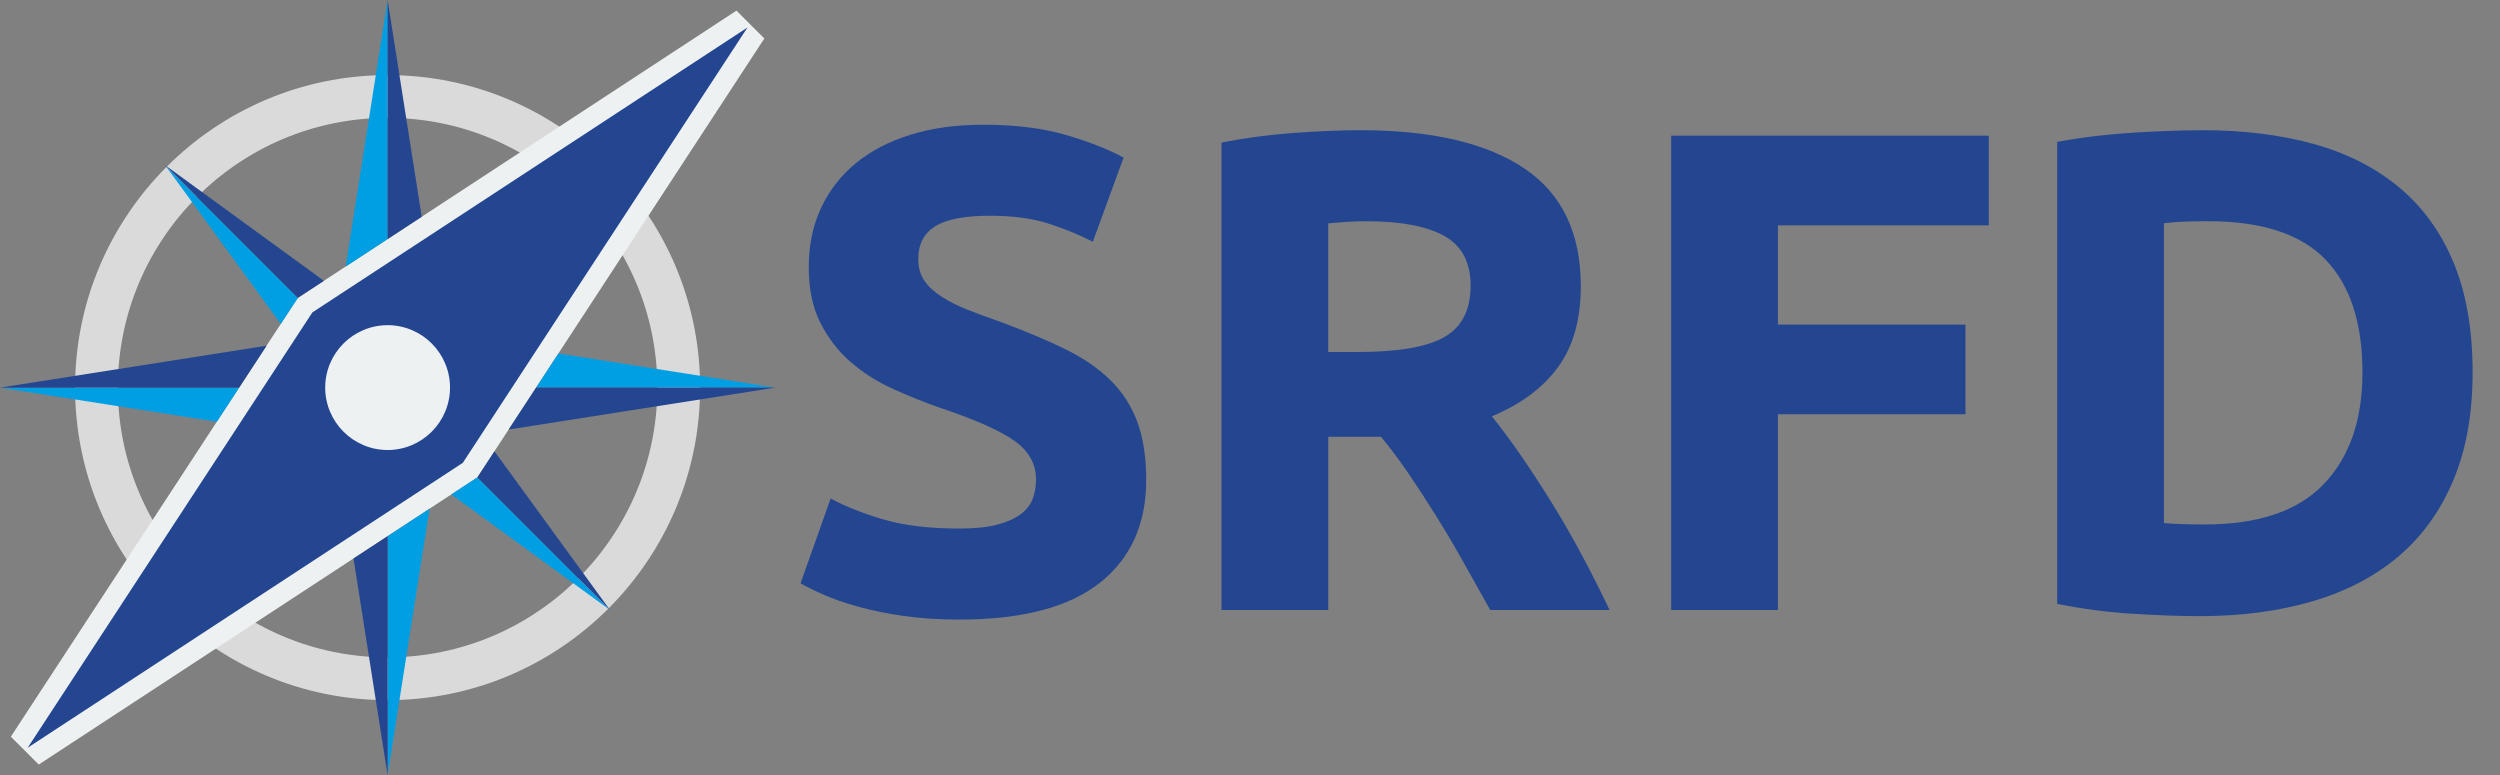 <?xml version="1.0" encoding="utf-8"?>
<!-- Generator: Adobe Illustrator 25.2.1, SVG Export Plug-In . SVG Version: 6.00 Build 0)  -->
<!DOCTYPE svg>
<svg version="1.2" baseProfile="tiny" id="Calque_1" xmlns:x="http://ns.adobe.com/Extensibility/1.0/" xmlns:i="http://ns.adobe.com/AdobeIllustrator/10.0/" xmlns:graph="http://ns.adobe.com/Graphs/1.0/"
	 xmlns="http://www.w3.org/2000/svg" xmlns:xlink="http://www.w3.org/1999/xlink" x="0px" y="0px" width="175.325px"
	 height="54.368px" viewBox="0 0 175.325 54.368" overflow="visible" xml:space="preserve">
<rect x="0" y="0" width="175.325" height="54.368" fill="#808080" stroke="none"/>
<g>
	<path fill="#DADADA" d="M27.182,49.101c-12.085,0-21.917-9.832-21.917-21.917c0-12.085,9.832-21.917,21.917-21.917
		c12.085,0,21.917,9.832,21.917,21.917C49.1,39.269,39.268,49.101,27.182,49.101z M27.182,8.266
		c-10.431,0-18.917,8.486-18.917,18.917c0,10.431,8.486,18.917,18.917,18.917c10.431,0,18.917-8.486,18.917-18.917
		C46.1,16.752,37.613,8.266,27.182,8.266z"/>
</g>
<g>
	<path fill="#244691" d="M67.28,37.067c1.056,0,1.928-0.088,2.616-0.264c0.688-0.176,1.239-0.416,1.655-0.721
		c0.416-0.304,0.704-0.663,0.864-1.08c0.16-0.415,0.24-0.879,0.24-1.392c0-1.088-0.513-1.992-1.536-2.712
		c-1.024-0.72-2.784-1.496-5.28-2.328c-1.088-0.384-2.176-0.823-3.264-1.32c-1.088-0.495-2.064-1.119-2.928-1.872
		c-0.864-0.751-1.568-1.663-2.112-2.735c-0.545-1.072-0.816-2.376-0.816-3.912s0.288-2.92,0.864-4.152
		c0.576-1.231,1.393-2.28,2.448-3.144c1.056-0.864,2.335-1.528,3.84-1.992c1.504-0.464,3.199-0.696,5.088-0.696
		c2.239,0,4.176,0.24,5.809,0.721c1.632,0.479,2.976,1.008,4.031,1.584l-2.159,5.903c-0.929-0.479-1.961-0.903-3.097-1.271
		s-2.504-0.553-4.104-0.553c-1.793,0-3.08,0.249-3.864,0.744c-0.784,0.497-1.176,1.257-1.176,2.28c0,0.608,0.144,1.12,0.432,1.536
		s0.696,0.792,1.225,1.128c0.527,0.336,1.135,0.641,1.823,0.912c0.688,0.272,1.448,0.552,2.28,0.84
		c1.728,0.641,3.231,1.272,4.512,1.896c1.28,0.623,2.344,1.352,3.192,2.184c0.848,0.832,1.479,1.809,1.896,2.928
		c0.416,1.121,0.624,2.48,0.624,4.08c0,3.104-1.088,5.513-3.264,7.224c-2.177,1.713-5.456,2.568-9.84,2.568
		c-1.473,0-2.801-0.088-3.984-0.264c-1.184-0.177-2.231-0.393-3.144-0.648s-1.696-0.527-2.353-0.815s-1.208-0.56-1.655-0.816
		l2.111-5.952c0.992,0.545,2.216,1.032,3.672,1.464C63.383,36.852,65.167,37.067,67.28,37.067z"/>
	<path fill="#244691" d="M95.406,9.131c4.992,0,8.815,0.889,11.472,2.664c2.656,1.776,3.984,4.536,3.984,8.28
		c0,2.336-0.536,4.232-1.608,5.688s-2.615,2.6-4.632,3.432c0.672,0.832,1.376,1.784,2.112,2.856
		c0.735,1.072,1.464,2.191,2.184,3.359c0.721,1.169,1.416,2.385,2.088,3.648c0.673,1.265,1.297,2.504,1.872,3.72h-8.37
		c-0.61-1.088-1.229-2.191-1.855-3.312c-0.627-1.12-1.269-2.208-1.927-3.265c-0.659-1.056-1.31-2.056-1.952-3
		c-0.643-0.943-1.285-1.8-1.927-2.567h-3.696v12.144h-7.488V9.995c1.632-0.319,3.319-0.544,5.064-0.672
		C92.47,9.195,94.03,9.131,95.406,9.131z M95.838,15.516c-0.544,0-1.031,0.017-1.464,0.048c-0.432,0.032-0.84,0.064-1.224,0.096
		v9.024h2.112c2.815,0,4.831-0.352,6.048-1.057c1.216-0.703,1.823-1.903,1.823-3.6c0-1.632-0.616-2.792-1.848-3.48
		C100.054,15.859,98.238,15.516,95.838,15.516z"/>
	<path fill="#244691" d="M117.198,42.779V9.516h22.272v6.288h-14.784v6.96h13.152v6.288h-13.152v13.728H117.198z"/>
	<path fill="#244691" d="M173.405,26.123c0,2.88-0.448,5.393-1.344,7.536c-0.896,2.145-2.168,3.92-3.815,5.328
		c-1.648,1.408-3.656,2.465-6.024,3.168s-5.024,1.056-7.968,1.056c-1.344,0-2.912-0.056-4.704-0.168
		c-1.793-0.112-3.552-0.343-5.28-0.695v-32.4c1.729-0.319,3.528-0.535,5.4-0.648c1.872-0.111,3.479-0.168,4.824-0.168
		c2.848,0,5.431,0.32,7.752,0.96c2.319,0.641,4.312,1.649,5.976,3.024c1.663,1.376,2.943,3.137,3.84,5.28
		C172.957,20.539,173.405,23.116,173.405,26.123z M151.758,36.684c0.352,0.032,0.76,0.056,1.224,0.071
		c0.464,0.017,1.016,0.024,1.656,0.024c3.744,0,6.52-0.943,8.328-2.832c1.808-1.888,2.712-4.495,2.712-7.824
		c0-3.487-0.864-6.127-2.592-7.92c-1.729-1.792-4.464-2.688-8.208-2.688c-0.513,0-1.04,0.008-1.584,0.023
		c-0.545,0.017-1.057,0.057-1.536,0.12V36.684z"/>
</g>
<polygon fill="#2E3133" points="31.881,22.486 31.881,22.486 31.881,22.487 "/>
<polygon fill="#EDF1F2" points="31.881,22.486 31.881,22.486 31.881,22.487 "/>
<polygon fill="#2E3133" points="31.883,31.882 31.883,31.882 31.881,31.882 "/>
<polygon fill="#EDF1F2" points="31.883,31.882 31.883,31.882 31.881,31.882 "/>
<polygon fill="#2E3133" points="22.487,31.883 22.487,31.883 22.487,31.882 "/>
<polygon fill="#EDF1F2" points="22.487,31.883 22.487,31.883 22.487,31.882 "/>
<polygon fill="#2E3133" points="22.485,22.487 22.485,22.487 22.487,22.487 "/>
<polygon fill="#EDF1F2" points="22.485,22.487 22.485,22.487 22.487,22.487 "/>
<g>
	<polygon fill="#EDF1F2" points="0.761,51.663 20.886,20.889 51.647,0.746 53.603,2.7 33.48,33.476 2.717,53.618 	"/>
	<polygon fill="#244691" points="32.459,32.456 1.943,52.437 21.906,21.909 52.421,1.927 	"/>
	<path fill="#EDF1F2" d="M27.183,31.559c-2.413,0-4.376-1.964-4.376-4.377c0-2.413,1.962-4.377,4.376-4.377s4.377,1.963,4.377,4.377
		C31.56,29.595,29.596,31.559,27.183,31.559z"/>
</g>
<polygon fill="#009FE3" points="31.651,34.676 42.779,42.779 33.479,33.479 "/>
<polygon fill="#009FE3" points="27.184,54.368 30.125,35.675 27.184,37.601 "/>
<polygon fill="#009FE3" points="54.368,27.184 39.161,24.792 37.597,27.184 "/>
<polygon fill="#009FE3" points="27.184,0 24.243,18.693 27.184,16.768 "/>
<polygon fill="#009FE3" points="20.888,20.89 11.587,11.59 19.692,22.719 20.888,20.891 "/>
<polygon fill="#009FE3" points="0,27.185 15.207,29.577 16.772,27.185 "/>
<polygon fill="#244691" points="29.575,15.202 27.184,0 27.184,16.768 "/>
<polygon fill="#244691" points="33.479,33.479 42.779,42.779 34.676,31.651 33.482,33.477 "/>
<polygon fill="#244691" points="35.674,30.124 54.368,27.184 37.597,27.184 "/>
<polygon fill="#244691" points="22.717,19.693 11.587,11.59 20.888,20.89 "/>
<polygon fill="#244691" points="24.792,39.167 27.184,54.368 27.184,37.601 "/>
<polygon fill="#244691" points="18.695,24.244 0,27.185 16.772,27.185 "/>
<rect x="27.182" y="27.182" transform="matrix(0.6 -0.8 0.8 0.6 -10.874 32.62)" fill="#EDF1F2" width="0.001" height="0.002"/>
<polygon fill="#EDF1F2" points="30.721,22.486 30.721,22.486 30.721,22.487 "/>
<polygon fill="#EDF1F2" points="23.646,31.883 23.647,31.883 23.646,31.881 "/>
<polygon fill="#EDF1F2" points="27.183,27.186 27.184,27.185 27.183,27.185 "/>
</svg>
